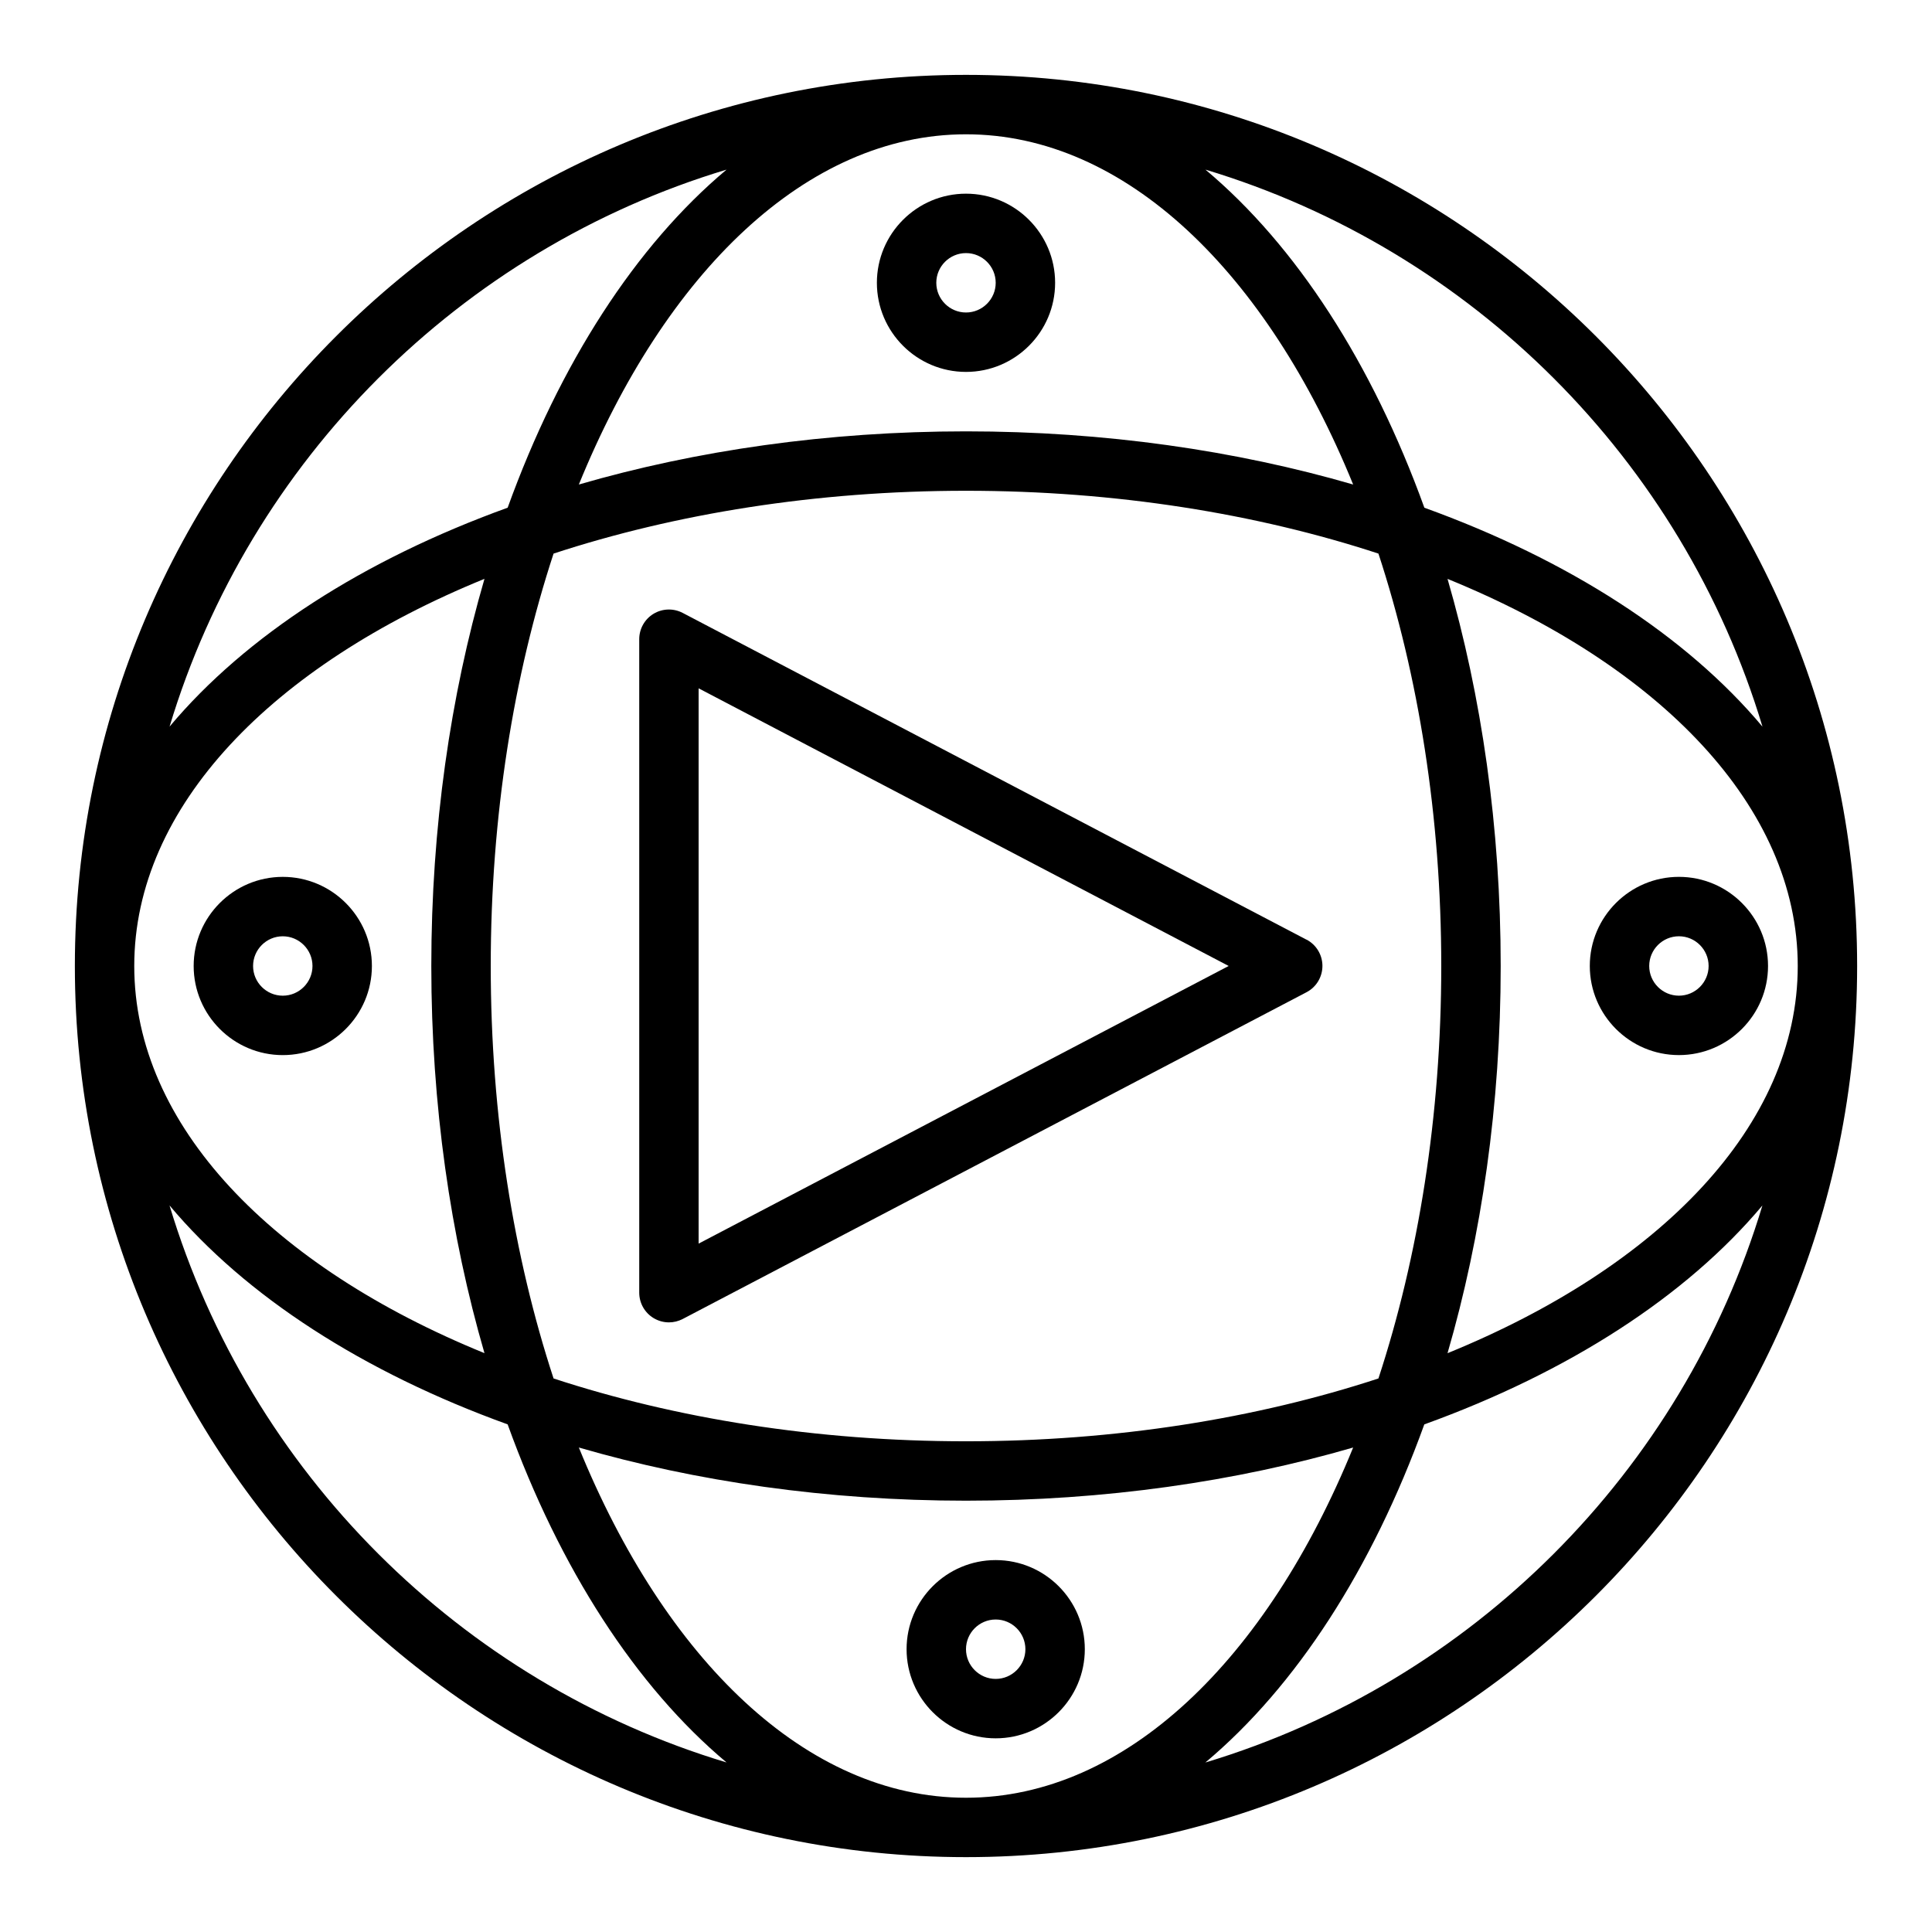 <?xml version="1.0" encoding="UTF-8"?>
<!-- Uploaded to: ICON Repo, www.iconrepo.com, Generator: ICON Repo Mixer Tools -->
<svg fill="#000000" width="800px" height="800px" version="1.1" viewBox="144 144 512 512" xmlns="http://www.w3.org/2000/svg">
 <g>
  <path d="m400 163.84c-130.22 0-236.16 105.95-236.16 236.16s105.94 236.16 236.16 236.16 236.16-105.94 236.16-236.16c0.004-130.22-105.94-236.16-236.16-236.16zm0 456.58c-42.289 0-79.742-36.699-102.6-92.812 31.047 9.02 65.855 14.09 102.6 14.09 36.738 0 71.559-5.07 102.6-14.09-22.852 56.113-60.316 92.812-102.6 92.812zm0-94.465c-39.762 0-77.059-6.078-109.3-16.648-10.57-32.242-16.648-69.543-16.648-109.3 0-39.762 6.078-77.059 16.648-109.3 32.242-10.57 69.543-16.648 109.3-16.648s77.059 6.078 109.3 16.648c10.57 32.242 16.648 69.543 16.648 109.3 0 39.762-6.078 77.059-16.648 109.3-32.242 10.57-69.543 16.648-109.3 16.648zm-127.61-23.355c-56.113-22.852-92.812-60.316-92.812-102.6s36.699-79.742 92.812-102.6c-9.02 31.047-14.09 65.855-14.09 102.6 0 36.738 5.07 71.559 14.09 102.6zm127.61-323.01c42.289 0 79.742 36.699 102.6 92.812-31.047-9.02-65.855-14.09-102.6-14.09-36.738 0-71.559 5.07-102.6 14.09 22.852-56.113 60.316-92.812 102.6-92.812zm127.61 117.82c56.113 22.852 92.812 60.316 92.812 102.6s-36.699 79.742-92.812 102.6c9.02-31.047 14.09-65.855 14.09-102.6 0-36.738-5.07-71.559-14.09-102.6zm83.461 39.156c-20.152-24.043-51.34-44.195-89.598-58.016-13.824-38.258-33.977-69.445-58.016-89.598 70.598 21.262 126.36 77.02 147.62 147.62zm-274.52-147.62c-24.043 20.152-44.195 51.34-58.016 89.598-38.258 13.824-69.445 33.977-89.598 58.016 21.258-70.594 77.016-126.35 147.61-147.61zm-147.62 274.51c20.152 24.043 51.34 44.195 89.598 58.016 13.824 38.258 33.977 69.445 58.016 89.598-70.598-21.262-126.36-77.02-147.62-147.62zm274.51 147.62c24.043-20.152 44.195-51.34 58.016-89.598 38.258-13.824 69.445-33.977 89.598-58.016-21.262 70.598-77.02 126.36-147.62 147.62z"/>
  <path d="m490.23 393.02-165.31-86.594c-2.441-1.273-5.367-1.188-7.723 0.234-2.356 1.426-3.793 3.977-3.793 6.731v173.18c0 2.754 1.441 5.305 3.793 6.731 1.25 0.754 2.66 1.141 4.078 1.141 1.25 0 2.504-0.301 3.652-0.898l165.31-86.594c2.598-1.355 4.219-4.047 4.219-6.977 0-2.93-1.629-5.613-4.219-6.977zm-161.09 80.555v-147.16l140.47 73.578-140.47 73.578z"/>
  <path d="m400 242.56c13.02 0 23.617-10.598 23.617-23.617 0-13.02-10.598-23.617-23.617-23.617s-23.617 10.598-23.617 23.617c0 13.02 10.598 23.617 23.617 23.617zm0-31.488c4.336 0 7.871 3.535 7.871 7.871 0 4.336-3.535 7.871-7.871 7.871s-7.871-3.535-7.871-7.871c0-4.336 3.535-7.871 7.871-7.871z"/>
  <path d="m588.93 423.61c13.02 0 23.617-10.598 23.617-23.617 0-13.02-10.598-23.617-23.617-23.617s-23.617 10.598-23.617 23.617c0 13.02 10.598 23.617 23.617 23.617zm0-31.488c4.336 0 7.871 3.535 7.871 7.871 0 4.336-3.535 7.871-7.871 7.871-4.336 0-7.871-3.535-7.871-7.871 0-4.336 3.535-7.871 7.871-7.871z"/>
  <path d="m407.87 557.44c-13.02 0-23.617 10.598-23.617 23.617 0 13.02 10.598 23.617 23.617 23.617 13.02 0 23.617-10.598 23.617-23.617 0-13.02-10.598-23.617-23.617-23.617zm0 31.488c-4.336 0-7.871-3.535-7.871-7.871 0-4.336 3.535-7.871 7.871-7.871 4.336 0 7.871 3.535 7.871 7.871 0 4.336-3.535 7.871-7.871 7.871z"/>
  <path d="m218.94 376.38c-13.02 0-23.617 10.598-23.617 23.617s10.598 23.617 23.617 23.617c13.02 0 23.617-10.598 23.617-23.617s-10.598-23.617-23.617-23.617zm0 31.488c-4.336 0-7.871-3.535-7.871-7.871s3.535-7.871 7.871-7.871c4.336 0 7.871 3.535 7.871 7.871s-3.535 7.871-7.871 7.871z"/>
 </g>
</svg>